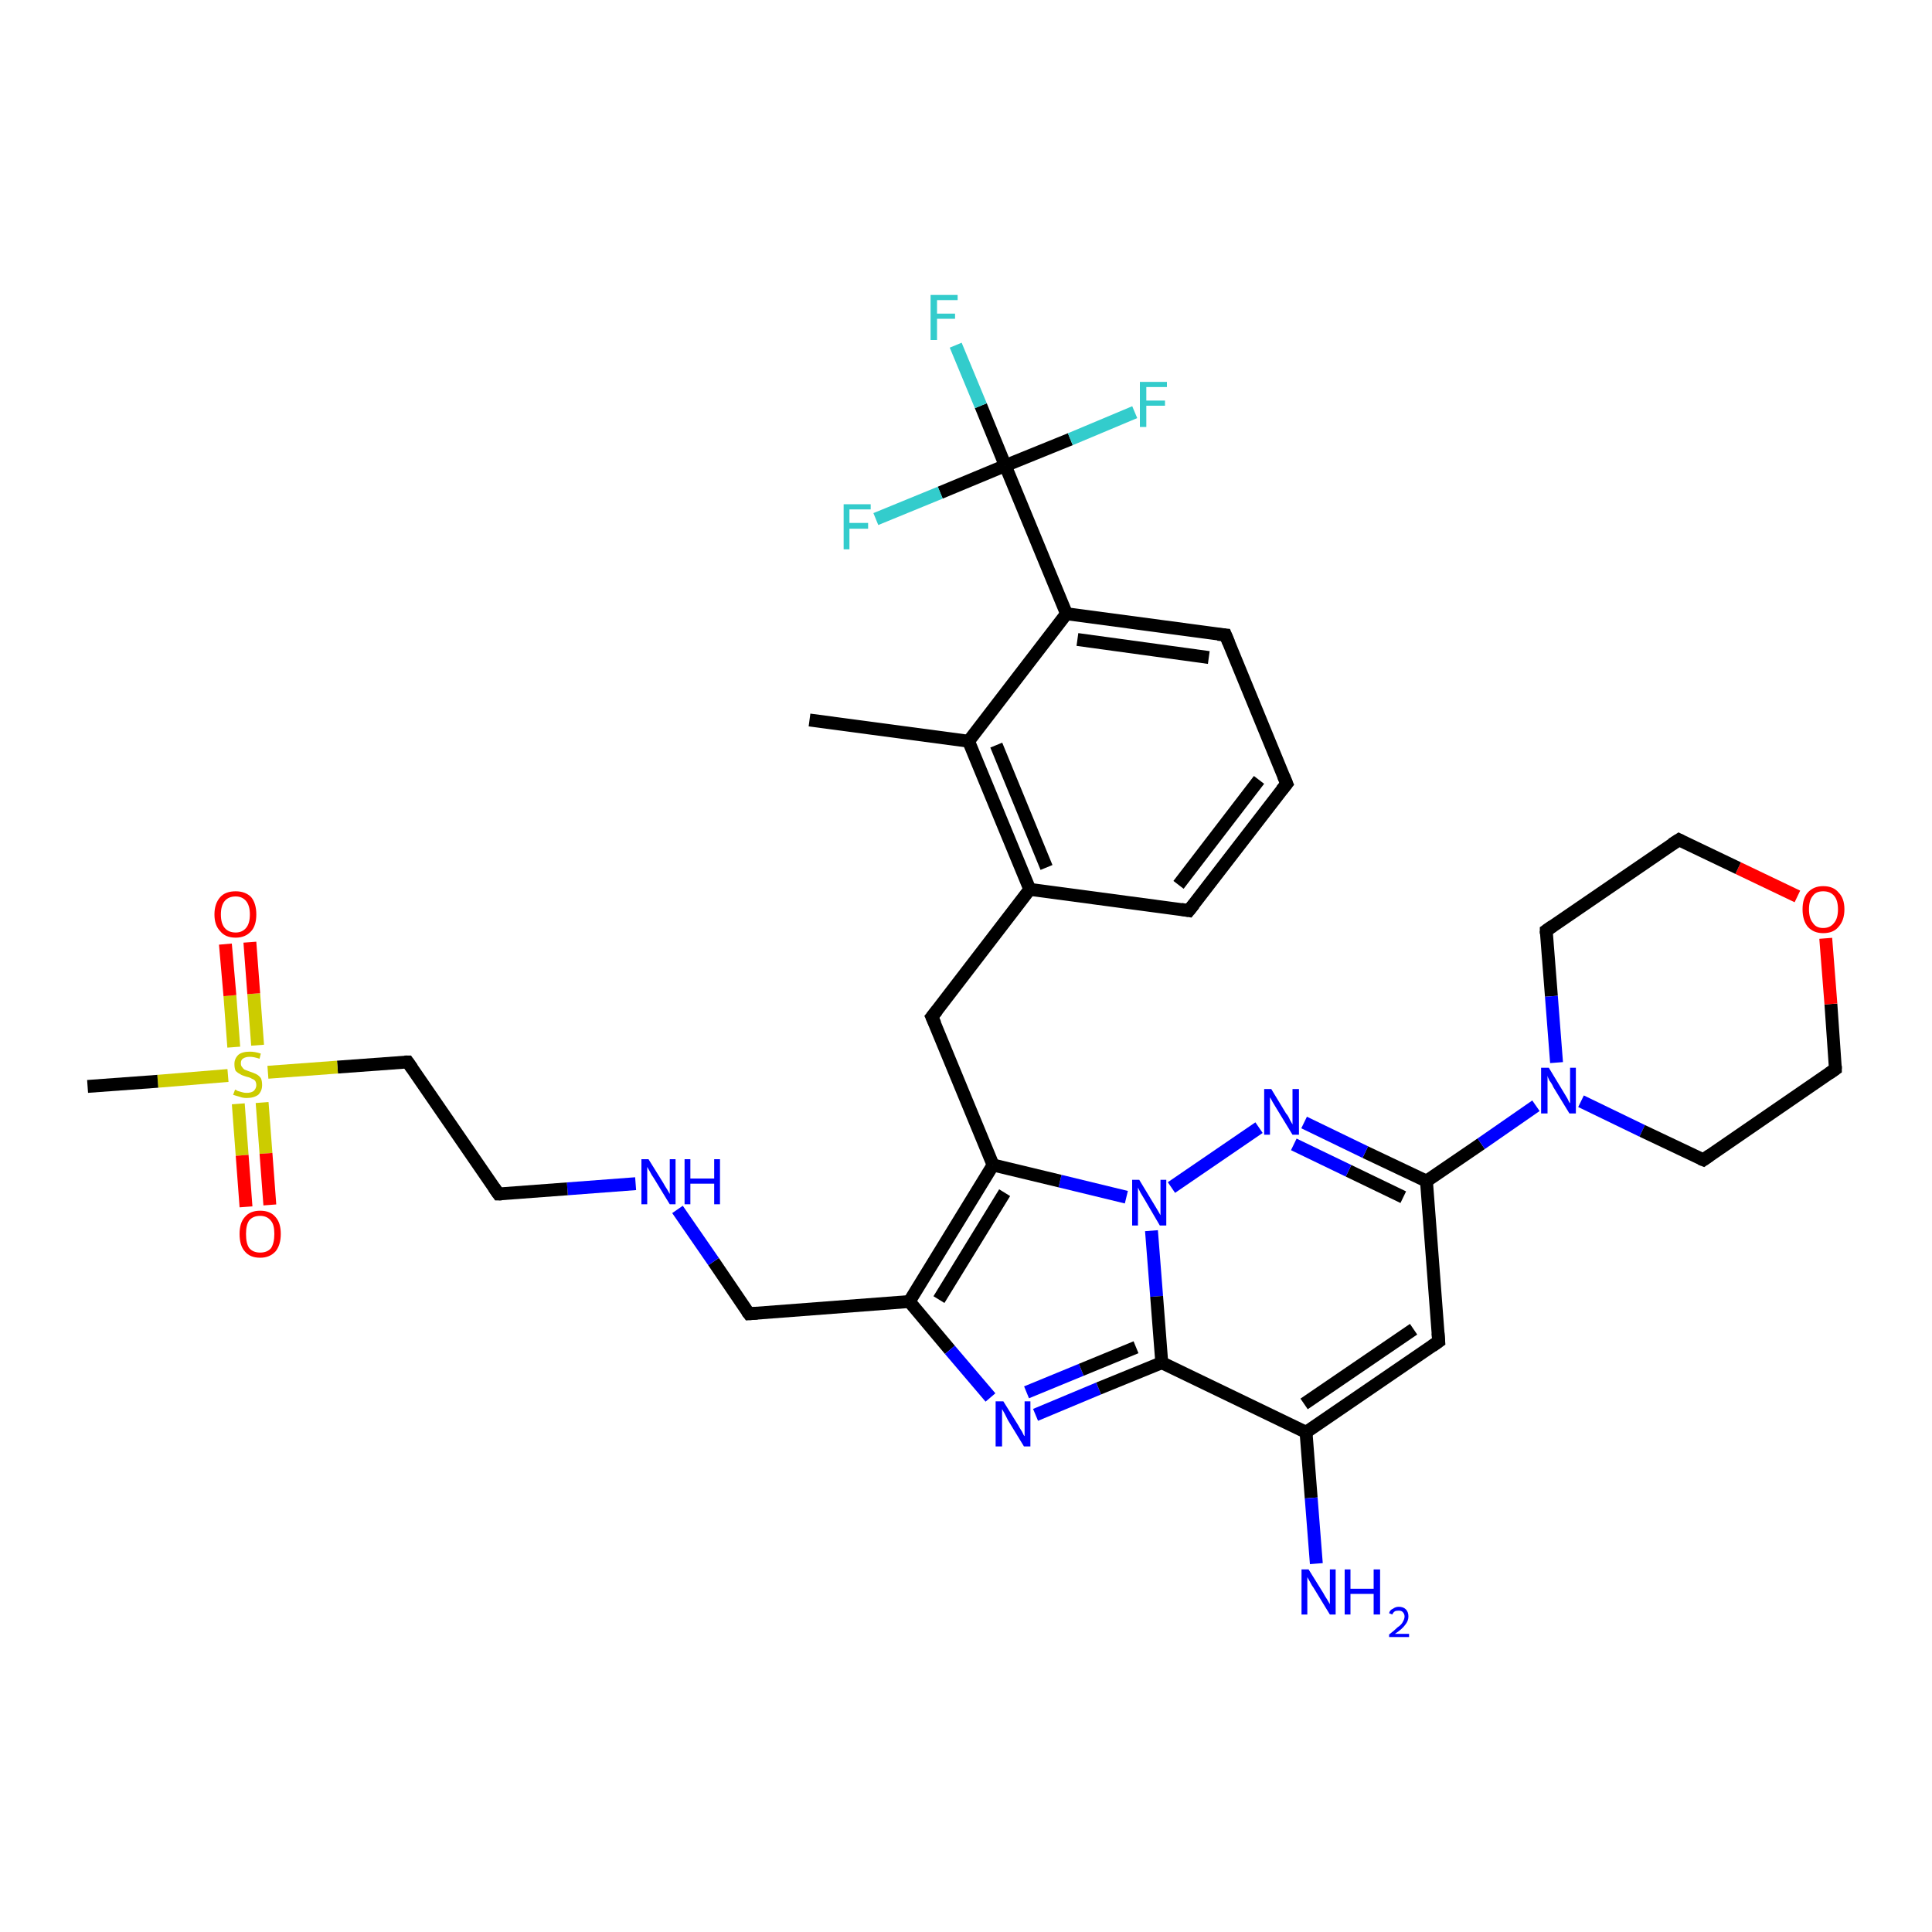 <?xml version='1.0' encoding='iso-8859-1'?>
<svg version='1.1' baseProfile='full'
              xmlns='http://www.w3.org/2000/svg'
                      xmlns:rdkit='http://www.rdkit.org/xml'
                      xmlns:xlink='http://www.w3.org/1999/xlink'
                  xml:space='preserve'
width='300px' height='300px' viewBox='0 0 300 300'>
<!-- END OF HEADER -->
<rect style='opacity:1.0;fill:#FFFFFF;stroke:none' width='300.0' height='300.0' x='0.0' y='0.0'> </rect>
<path class='bond-0 atom-0 atom-1' d='M 125.7,111.8 L 150.4,115.1' style='fill:none;fill-rule:evenodd;stroke:#000000;stroke-width:2.0px;stroke-linecap:butt;stroke-linejoin:miter;stroke-opacity:1' />
<path class='bond-1 atom-1 atom-2' d='M 150.4,115.1 L 159.9,138.1' style='fill:none;fill-rule:evenodd;stroke:#000000;stroke-width:2.0px;stroke-linecap:butt;stroke-linejoin:miter;stroke-opacity:1' />
<path class='bond-1 atom-1 atom-2' d='M 154.7,115.7 L 162.5,134.7' style='fill:none;fill-rule:evenodd;stroke:#000000;stroke-width:2.0px;stroke-linecap:butt;stroke-linejoin:miter;stroke-opacity:1' />
<path class='bond-2 atom-2 atom-3' d='M 159.9,138.1 L 144.7,157.9' style='fill:none;fill-rule:evenodd;stroke:#000000;stroke-width:2.0px;stroke-linecap:butt;stroke-linejoin:miter;stroke-opacity:1' />
<path class='bond-3 atom-3 atom-4' d='M 144.7,157.9 L 154.2,180.9' style='fill:none;fill-rule:evenodd;stroke:#000000;stroke-width:2.0px;stroke-linecap:butt;stroke-linejoin:miter;stroke-opacity:1' />
<path class='bond-4 atom-4 atom-5' d='M 154.2,180.9 L 141.2,202.1' style='fill:none;fill-rule:evenodd;stroke:#000000;stroke-width:2.0px;stroke-linecap:butt;stroke-linejoin:miter;stroke-opacity:1' />
<path class='bond-4 atom-4 atom-5' d='M 156.0,185.2 L 145.8,201.8' style='fill:none;fill-rule:evenodd;stroke:#000000;stroke-width:2.0px;stroke-linecap:butt;stroke-linejoin:miter;stroke-opacity:1' />
<path class='bond-5 atom-5 atom-6' d='M 141.2,202.1 L 116.3,204.0' style='fill:none;fill-rule:evenodd;stroke:#000000;stroke-width:2.0px;stroke-linecap:butt;stroke-linejoin:miter;stroke-opacity:1' />
<path class='bond-6 atom-6 atom-7' d='M 116.3,204.0 L 110.8,195.9' style='fill:none;fill-rule:evenodd;stroke:#000000;stroke-width:2.0px;stroke-linecap:butt;stroke-linejoin:miter;stroke-opacity:1' />
<path class='bond-6 atom-6 atom-7' d='M 110.8,195.9 L 105.2,187.8' style='fill:none;fill-rule:evenodd;stroke:#0000FF;stroke-width:2.0px;stroke-linecap:butt;stroke-linejoin:miter;stroke-opacity:1' />
<path class='bond-7 atom-7 atom-8' d='M 98.7,183.8 L 88.1,184.6' style='fill:none;fill-rule:evenodd;stroke:#0000FF;stroke-width:2.0px;stroke-linecap:butt;stroke-linejoin:miter;stroke-opacity:1' />
<path class='bond-7 atom-7 atom-8' d='M 88.1,184.6 L 77.4,185.4' style='fill:none;fill-rule:evenodd;stroke:#000000;stroke-width:2.0px;stroke-linecap:butt;stroke-linejoin:miter;stroke-opacity:1' />
<path class='bond-8 atom-8 atom-9' d='M 77.4,185.4 L 63.3,164.9' style='fill:none;fill-rule:evenodd;stroke:#000000;stroke-width:2.0px;stroke-linecap:butt;stroke-linejoin:miter;stroke-opacity:1' />
<path class='bond-9 atom-9 atom-10' d='M 63.3,164.9 L 52.4,165.7' style='fill:none;fill-rule:evenodd;stroke:#000000;stroke-width:2.0px;stroke-linecap:butt;stroke-linejoin:miter;stroke-opacity:1' />
<path class='bond-9 atom-9 atom-10' d='M 52.4,165.7 L 41.6,166.5' style='fill:none;fill-rule:evenodd;stroke:#CCCC00;stroke-width:2.0px;stroke-linecap:butt;stroke-linejoin:miter;stroke-opacity:1' />
<path class='bond-10 atom-10 atom-11' d='M 35.4,167.0 L 24.5,167.9' style='fill:none;fill-rule:evenodd;stroke:#CCCC00;stroke-width:2.0px;stroke-linecap:butt;stroke-linejoin:miter;stroke-opacity:1' />
<path class='bond-10 atom-10 atom-11' d='M 24.5,167.9 L 13.6,168.7' style='fill:none;fill-rule:evenodd;stroke:#000000;stroke-width:2.0px;stroke-linecap:butt;stroke-linejoin:miter;stroke-opacity:1' />
<path class='bond-11 atom-10 atom-12' d='M 37.0,171.4 L 37.6,179.4' style='fill:none;fill-rule:evenodd;stroke:#CCCC00;stroke-width:2.0px;stroke-linecap:butt;stroke-linejoin:miter;stroke-opacity:1' />
<path class='bond-11 atom-10 atom-12' d='M 37.6,179.4 L 38.2,187.4' style='fill:none;fill-rule:evenodd;stroke:#FF0000;stroke-width:2.0px;stroke-linecap:butt;stroke-linejoin:miter;stroke-opacity:1' />
<path class='bond-11 atom-10 atom-12' d='M 40.7,171.2 L 41.3,179.1' style='fill:none;fill-rule:evenodd;stroke:#CCCC00;stroke-width:2.0px;stroke-linecap:butt;stroke-linejoin:miter;stroke-opacity:1' />
<path class='bond-11 atom-10 atom-12' d='M 41.3,179.1 L 41.9,187.1' style='fill:none;fill-rule:evenodd;stroke:#FF0000;stroke-width:2.0px;stroke-linecap:butt;stroke-linejoin:miter;stroke-opacity:1' />
<path class='bond-12 atom-10 atom-13' d='M 40.0,162.3 L 39.4,154.3' style='fill:none;fill-rule:evenodd;stroke:#CCCC00;stroke-width:2.0px;stroke-linecap:butt;stroke-linejoin:miter;stroke-opacity:1' />
<path class='bond-12 atom-10 atom-13' d='M 39.4,154.3 L 38.8,146.3' style='fill:none;fill-rule:evenodd;stroke:#FF0000;stroke-width:2.0px;stroke-linecap:butt;stroke-linejoin:miter;stroke-opacity:1' />
<path class='bond-12 atom-10 atom-13' d='M 36.3,162.6 L 35.7,154.6' style='fill:none;fill-rule:evenodd;stroke:#CCCC00;stroke-width:2.0px;stroke-linecap:butt;stroke-linejoin:miter;stroke-opacity:1' />
<path class='bond-12 atom-10 atom-13' d='M 35.7,154.6 L 35.0,146.6' style='fill:none;fill-rule:evenodd;stroke:#FF0000;stroke-width:2.0px;stroke-linecap:butt;stroke-linejoin:miter;stroke-opacity:1' />
<path class='bond-13 atom-5 atom-14' d='M 141.2,202.1 L 147.5,209.6' style='fill:none;fill-rule:evenodd;stroke:#000000;stroke-width:2.0px;stroke-linecap:butt;stroke-linejoin:miter;stroke-opacity:1' />
<path class='bond-13 atom-5 atom-14' d='M 147.5,209.6 L 153.8,217.0' style='fill:none;fill-rule:evenodd;stroke:#0000FF;stroke-width:2.0px;stroke-linecap:butt;stroke-linejoin:miter;stroke-opacity:1' />
<path class='bond-14 atom-14 atom-15' d='M 160.8,219.7 L 170.6,215.6' style='fill:none;fill-rule:evenodd;stroke:#0000FF;stroke-width:2.0px;stroke-linecap:butt;stroke-linejoin:miter;stroke-opacity:1' />
<path class='bond-14 atom-14 atom-15' d='M 170.6,215.6 L 180.4,211.6' style='fill:none;fill-rule:evenodd;stroke:#000000;stroke-width:2.0px;stroke-linecap:butt;stroke-linejoin:miter;stroke-opacity:1' />
<path class='bond-14 atom-14 atom-15' d='M 159.4,216.2 L 167.9,212.7' style='fill:none;fill-rule:evenodd;stroke:#0000FF;stroke-width:2.0px;stroke-linecap:butt;stroke-linejoin:miter;stroke-opacity:1' />
<path class='bond-14 atom-14 atom-15' d='M 167.9,212.7 L 176.4,209.2' style='fill:none;fill-rule:evenodd;stroke:#000000;stroke-width:2.0px;stroke-linecap:butt;stroke-linejoin:miter;stroke-opacity:1' />
<path class='bond-15 atom-15 atom-16' d='M 180.4,211.6 L 202.8,222.4' style='fill:none;fill-rule:evenodd;stroke:#000000;stroke-width:2.0px;stroke-linecap:butt;stroke-linejoin:miter;stroke-opacity:1' />
<path class='bond-16 atom-16 atom-17' d='M 202.8,222.4 L 203.6,232.6' style='fill:none;fill-rule:evenodd;stroke:#000000;stroke-width:2.0px;stroke-linecap:butt;stroke-linejoin:miter;stroke-opacity:1' />
<path class='bond-16 atom-16 atom-17' d='M 203.6,232.6 L 204.4,242.8' style='fill:none;fill-rule:evenodd;stroke:#0000FF;stroke-width:2.0px;stroke-linecap:butt;stroke-linejoin:miter;stroke-opacity:1' />
<path class='bond-17 atom-16 atom-18' d='M 202.8,222.4 L 223.4,208.3' style='fill:none;fill-rule:evenodd;stroke:#000000;stroke-width:2.0px;stroke-linecap:butt;stroke-linejoin:miter;stroke-opacity:1' />
<path class='bond-17 atom-16 atom-18' d='M 202.5,218.0 L 219.5,206.4' style='fill:none;fill-rule:evenodd;stroke:#000000;stroke-width:2.0px;stroke-linecap:butt;stroke-linejoin:miter;stroke-opacity:1' />
<path class='bond-18 atom-18 atom-19' d='M 223.4,208.3 L 221.5,183.4' style='fill:none;fill-rule:evenodd;stroke:#000000;stroke-width:2.0px;stroke-linecap:butt;stroke-linejoin:miter;stroke-opacity:1' />
<path class='bond-19 atom-19 atom-20' d='M 221.5,183.4 L 212.0,178.9' style='fill:none;fill-rule:evenodd;stroke:#000000;stroke-width:2.0px;stroke-linecap:butt;stroke-linejoin:miter;stroke-opacity:1' />
<path class='bond-19 atom-19 atom-20' d='M 212.0,178.9 L 202.5,174.3' style='fill:none;fill-rule:evenodd;stroke:#0000FF;stroke-width:2.0px;stroke-linecap:butt;stroke-linejoin:miter;stroke-opacity:1' />
<path class='bond-19 atom-19 atom-20' d='M 217.9,185.9 L 209.4,181.8' style='fill:none;fill-rule:evenodd;stroke:#000000;stroke-width:2.0px;stroke-linecap:butt;stroke-linejoin:miter;stroke-opacity:1' />
<path class='bond-19 atom-19 atom-20' d='M 209.4,181.8 L 200.9,177.7' style='fill:none;fill-rule:evenodd;stroke:#0000FF;stroke-width:2.0px;stroke-linecap:butt;stroke-linejoin:miter;stroke-opacity:1' />
<path class='bond-20 atom-20 atom-21' d='M 195.5,175.1 L 181.9,184.4' style='fill:none;fill-rule:evenodd;stroke:#0000FF;stroke-width:2.0px;stroke-linecap:butt;stroke-linejoin:miter;stroke-opacity:1' />
<path class='bond-21 atom-19 atom-22' d='M 221.5,183.4 L 230.0,177.6' style='fill:none;fill-rule:evenodd;stroke:#000000;stroke-width:2.0px;stroke-linecap:butt;stroke-linejoin:miter;stroke-opacity:1' />
<path class='bond-21 atom-19 atom-22' d='M 230.0,177.6 L 238.5,171.7' style='fill:none;fill-rule:evenodd;stroke:#0000FF;stroke-width:2.0px;stroke-linecap:butt;stroke-linejoin:miter;stroke-opacity:1' />
<path class='bond-22 atom-22 atom-23' d='M 245.5,171.0 L 255.0,175.6' style='fill:none;fill-rule:evenodd;stroke:#0000FF;stroke-width:2.0px;stroke-linecap:butt;stroke-linejoin:miter;stroke-opacity:1' />
<path class='bond-22 atom-22 atom-23' d='M 255.0,175.6 L 264.5,180.1' style='fill:none;fill-rule:evenodd;stroke:#000000;stroke-width:2.0px;stroke-linecap:butt;stroke-linejoin:miter;stroke-opacity:1' />
<path class='bond-23 atom-23 atom-24' d='M 264.5,180.1 L 285.0,166.0' style='fill:none;fill-rule:evenodd;stroke:#000000;stroke-width:2.0px;stroke-linecap:butt;stroke-linejoin:miter;stroke-opacity:1' />
<path class='bond-24 atom-24 atom-25' d='M 285.0,166.0 L 284.3,155.9' style='fill:none;fill-rule:evenodd;stroke:#000000;stroke-width:2.0px;stroke-linecap:butt;stroke-linejoin:miter;stroke-opacity:1' />
<path class='bond-24 atom-24 atom-25' d='M 284.3,155.9 L 283.5,145.7' style='fill:none;fill-rule:evenodd;stroke:#FF0000;stroke-width:2.0px;stroke-linecap:butt;stroke-linejoin:miter;stroke-opacity:1' />
<path class='bond-25 atom-25 atom-26' d='M 279.1,139.2 L 269.9,134.8' style='fill:none;fill-rule:evenodd;stroke:#FF0000;stroke-width:2.0px;stroke-linecap:butt;stroke-linejoin:miter;stroke-opacity:1' />
<path class='bond-25 atom-25 atom-26' d='M 269.9,134.8 L 260.7,130.4' style='fill:none;fill-rule:evenodd;stroke:#000000;stroke-width:2.0px;stroke-linecap:butt;stroke-linejoin:miter;stroke-opacity:1' />
<path class='bond-26 atom-26 atom-27' d='M 260.7,130.4 L 240.1,144.5' style='fill:none;fill-rule:evenodd;stroke:#000000;stroke-width:2.0px;stroke-linecap:butt;stroke-linejoin:miter;stroke-opacity:1' />
<path class='bond-27 atom-2 atom-28' d='M 159.9,138.1 L 184.6,141.4' style='fill:none;fill-rule:evenodd;stroke:#000000;stroke-width:2.0px;stroke-linecap:butt;stroke-linejoin:miter;stroke-opacity:1' />
<path class='bond-28 atom-28 atom-29' d='M 184.6,141.4 L 199.8,121.7' style='fill:none;fill-rule:evenodd;stroke:#000000;stroke-width:2.0px;stroke-linecap:butt;stroke-linejoin:miter;stroke-opacity:1' />
<path class='bond-28 atom-28 atom-29' d='M 183.0,137.4 L 195.5,121.1' style='fill:none;fill-rule:evenodd;stroke:#000000;stroke-width:2.0px;stroke-linecap:butt;stroke-linejoin:miter;stroke-opacity:1' />
<path class='bond-29 atom-29 atom-30' d='M 199.8,121.7 L 190.3,98.6' style='fill:none;fill-rule:evenodd;stroke:#000000;stroke-width:2.0px;stroke-linecap:butt;stroke-linejoin:miter;stroke-opacity:1' />
<path class='bond-30 atom-30 atom-31' d='M 190.3,98.6 L 165.6,95.3' style='fill:none;fill-rule:evenodd;stroke:#000000;stroke-width:2.0px;stroke-linecap:butt;stroke-linejoin:miter;stroke-opacity:1' />
<path class='bond-30 atom-30 atom-31' d='M 187.7,102.1 L 167.3,99.3' style='fill:none;fill-rule:evenodd;stroke:#000000;stroke-width:2.0px;stroke-linecap:butt;stroke-linejoin:miter;stroke-opacity:1' />
<path class='bond-31 atom-31 atom-32' d='M 165.6,95.3 L 156.1,72.3' style='fill:none;fill-rule:evenodd;stroke:#000000;stroke-width:2.0px;stroke-linecap:butt;stroke-linejoin:miter;stroke-opacity:1' />
<path class='bond-32 atom-32 atom-33' d='M 156.1,72.3 L 152.3,63.0' style='fill:none;fill-rule:evenodd;stroke:#000000;stroke-width:2.0px;stroke-linecap:butt;stroke-linejoin:miter;stroke-opacity:1' />
<path class='bond-32 atom-32 atom-33' d='M 152.3,63.0 L 148.4,53.6' style='fill:none;fill-rule:evenodd;stroke:#33CCCC;stroke-width:2.0px;stroke-linecap:butt;stroke-linejoin:miter;stroke-opacity:1' />
<path class='bond-33 atom-32 atom-34' d='M 156.1,72.3 L 166.2,68.2' style='fill:none;fill-rule:evenodd;stroke:#000000;stroke-width:2.0px;stroke-linecap:butt;stroke-linejoin:miter;stroke-opacity:1' />
<path class='bond-33 atom-32 atom-34' d='M 166.2,68.2 L 176.2,64.0' style='fill:none;fill-rule:evenodd;stroke:#33CCCC;stroke-width:2.0px;stroke-linecap:butt;stroke-linejoin:miter;stroke-opacity:1' />
<path class='bond-34 atom-32 atom-35' d='M 156.1,72.3 L 146.0,76.5' style='fill:none;fill-rule:evenodd;stroke:#000000;stroke-width:2.0px;stroke-linecap:butt;stroke-linejoin:miter;stroke-opacity:1' />
<path class='bond-34 atom-32 atom-35' d='M 146.0,76.5 L 136.0,80.6' style='fill:none;fill-rule:evenodd;stroke:#33CCCC;stroke-width:2.0px;stroke-linecap:butt;stroke-linejoin:miter;stroke-opacity:1' />
<path class='bond-35 atom-31 atom-1' d='M 165.6,95.3 L 150.4,115.1' style='fill:none;fill-rule:evenodd;stroke:#000000;stroke-width:2.0px;stroke-linecap:butt;stroke-linejoin:miter;stroke-opacity:1' />
<path class='bond-36 atom-21 atom-4' d='M 174.9,185.9 L 164.6,183.4' style='fill:none;fill-rule:evenodd;stroke:#0000FF;stroke-width:2.0px;stroke-linecap:butt;stroke-linejoin:miter;stroke-opacity:1' />
<path class='bond-36 atom-21 atom-4' d='M 164.6,183.4 L 154.2,180.9' style='fill:none;fill-rule:evenodd;stroke:#000000;stroke-width:2.0px;stroke-linecap:butt;stroke-linejoin:miter;stroke-opacity:1' />
<path class='bond-37 atom-27 atom-22' d='M 240.1,144.5 L 240.9,154.7' style='fill:none;fill-rule:evenodd;stroke:#000000;stroke-width:2.0px;stroke-linecap:butt;stroke-linejoin:miter;stroke-opacity:1' />
<path class='bond-37 atom-27 atom-22' d='M 240.9,154.7 L 241.7,165.0' style='fill:none;fill-rule:evenodd;stroke:#0000FF;stroke-width:2.0px;stroke-linecap:butt;stroke-linejoin:miter;stroke-opacity:1' />
<path class='bond-38 atom-21 atom-15' d='M 178.8,191.1 L 179.6,201.3' style='fill:none;fill-rule:evenodd;stroke:#0000FF;stroke-width:2.0px;stroke-linecap:butt;stroke-linejoin:miter;stroke-opacity:1' />
<path class='bond-38 atom-21 atom-15' d='M 179.6,201.3 L 180.4,211.6' style='fill:none;fill-rule:evenodd;stroke:#000000;stroke-width:2.0px;stroke-linecap:butt;stroke-linejoin:miter;stroke-opacity:1' />
<path d='M 145.5,156.9 L 144.7,157.9 L 145.2,159.0' style='fill:none;stroke:#000000;stroke-width:2.0px;stroke-linecap:butt;stroke-linejoin:miter;stroke-opacity:1;' />
<path d='M 117.6,203.9 L 116.3,204.0 L 116.0,203.6' style='fill:none;stroke:#000000;stroke-width:2.0px;stroke-linecap:butt;stroke-linejoin:miter;stroke-opacity:1;' />
<path d='M 77.9,185.4 L 77.4,185.4 L 76.7,184.4' style='fill:none;stroke:#000000;stroke-width:2.0px;stroke-linecap:butt;stroke-linejoin:miter;stroke-opacity:1;' />
<path d='M 64.0,165.9 L 63.3,164.9 L 62.8,164.9' style='fill:none;stroke:#000000;stroke-width:2.0px;stroke-linecap:butt;stroke-linejoin:miter;stroke-opacity:1;' />
<path d='M 222.4,209.0 L 223.4,208.3 L 223.3,207.0' style='fill:none;stroke:#000000;stroke-width:2.0px;stroke-linecap:butt;stroke-linejoin:miter;stroke-opacity:1;' />
<path d='M 264.0,179.9 L 264.5,180.1 L 265.5,179.4' style='fill:none;stroke:#000000;stroke-width:2.0px;stroke-linecap:butt;stroke-linejoin:miter;stroke-opacity:1;' />
<path d='M 284.0,166.7 L 285.0,166.0 L 285.0,165.5' style='fill:none;stroke:#000000;stroke-width:2.0px;stroke-linecap:butt;stroke-linejoin:miter;stroke-opacity:1;' />
<path d='M 261.1,130.6 L 260.7,130.4 L 259.6,131.1' style='fill:none;stroke:#000000;stroke-width:2.0px;stroke-linecap:butt;stroke-linejoin:miter;stroke-opacity:1;' />
<path d='M 241.1,143.8 L 240.1,144.5 L 240.1,145.0' style='fill:none;stroke:#000000;stroke-width:2.0px;stroke-linecap:butt;stroke-linejoin:miter;stroke-opacity:1;' />
<path d='M 183.4,141.2 L 184.6,141.4 L 185.4,140.4' style='fill:none;stroke:#000000;stroke-width:2.0px;stroke-linecap:butt;stroke-linejoin:miter;stroke-opacity:1;' />
<path d='M 199.0,122.7 L 199.8,121.7 L 199.3,120.5' style='fill:none;stroke:#000000;stroke-width:2.0px;stroke-linecap:butt;stroke-linejoin:miter;stroke-opacity:1;' />
<path d='M 190.8,99.8 L 190.3,98.6 L 189.1,98.5' style='fill:none;stroke:#000000;stroke-width:2.0px;stroke-linecap:butt;stroke-linejoin:miter;stroke-opacity:1;' />
<path class='atom-7' d='M 100.7 180.0
L 103.0 183.7
Q 103.2 184.1, 103.6 184.7
Q 104.0 185.4, 104.0 185.4
L 104.0 180.0
L 104.9 180.0
L 104.9 187.0
L 104.0 187.0
L 101.5 182.9
Q 101.2 182.5, 100.9 181.9
Q 100.6 181.4, 100.5 181.2
L 100.5 187.0
L 99.6 187.0
L 99.6 180.0
L 100.7 180.0
' fill='#0000FF'/>
<path class='atom-7' d='M 106.3 180.0
L 107.2 180.0
L 107.2 183.0
L 110.9 183.0
L 110.9 180.0
L 111.8 180.0
L 111.8 187.0
L 110.9 187.0
L 110.9 183.8
L 107.2 183.8
L 107.2 187.0
L 106.3 187.0
L 106.3 180.0
' fill='#0000FF'/>
<path class='atom-10' d='M 36.5 169.2
Q 36.6 169.2, 36.9 169.4
Q 37.2 169.5, 37.6 169.6
Q 37.9 169.7, 38.3 169.7
Q 39.0 169.7, 39.4 169.4
Q 39.8 169.0, 39.8 168.5
Q 39.8 168.1, 39.6 167.8
Q 39.4 167.6, 39.1 167.5
Q 38.8 167.3, 38.3 167.2
Q 37.6 167.0, 37.3 166.8
Q 36.9 166.6, 36.6 166.3
Q 36.4 165.9, 36.4 165.2
Q 36.4 164.4, 37.0 163.8
Q 37.6 163.3, 38.8 163.3
Q 39.6 163.3, 40.5 163.6
L 40.3 164.4
Q 39.4 164.1, 38.8 164.1
Q 38.1 164.1, 37.7 164.4
Q 37.4 164.6, 37.4 165.1
Q 37.4 165.5, 37.6 165.7
Q 37.8 166.0, 38.0 166.1
Q 38.3 166.2, 38.8 166.4
Q 39.4 166.6, 39.8 166.8
Q 40.2 167.0, 40.5 167.4
Q 40.7 167.8, 40.7 168.5
Q 40.7 169.4, 40.1 170.0
Q 39.4 170.5, 38.3 170.5
Q 37.7 170.5, 37.2 170.3
Q 36.8 170.2, 36.2 170.0
L 36.5 169.2
' fill='#CCCC00'/>
<path class='atom-12' d='M 37.2 191.6
Q 37.2 189.9, 38.0 189.0
Q 38.8 188.0, 40.4 188.0
Q 42.0 188.0, 42.8 189.0
Q 43.6 189.9, 43.6 191.6
Q 43.6 193.3, 42.8 194.3
Q 41.9 195.3, 40.4 195.3
Q 38.8 195.3, 38.0 194.3
Q 37.2 193.4, 37.2 191.6
M 40.4 194.5
Q 41.5 194.5, 42.1 193.8
Q 42.6 193.0, 42.6 191.6
Q 42.6 190.2, 42.1 189.6
Q 41.5 188.8, 40.4 188.8
Q 39.3 188.8, 38.7 189.5
Q 38.2 190.2, 38.2 191.6
Q 38.2 193.1, 38.7 193.8
Q 39.3 194.5, 40.4 194.5
' fill='#FF0000'/>
<path class='atom-13' d='M 33.3 142.0
Q 33.3 140.3, 34.2 139.3
Q 35.0 138.4, 36.6 138.4
Q 38.1 138.4, 39.0 139.3
Q 39.8 140.3, 39.8 142.0
Q 39.8 143.7, 39.0 144.6
Q 38.1 145.6, 36.6 145.6
Q 35.0 145.6, 34.2 144.6
Q 33.3 143.7, 33.3 142.0
M 36.6 144.8
Q 37.6 144.8, 38.2 144.1
Q 38.8 143.4, 38.8 142.0
Q 38.8 140.6, 38.2 139.9
Q 37.6 139.2, 36.6 139.2
Q 35.5 139.2, 34.9 139.9
Q 34.3 140.6, 34.3 142.0
Q 34.3 143.4, 34.9 144.1
Q 35.5 144.8, 36.6 144.8
' fill='#FF0000'/>
<path class='atom-14' d='M 155.8 217.6
L 158.1 221.3
Q 158.3 221.7, 158.7 222.3
Q 159.0 223.0, 159.1 223.0
L 159.1 217.6
L 160.0 217.6
L 160.0 224.6
L 159.0 224.6
L 156.5 220.5
Q 156.3 220.1, 156.0 219.5
Q 155.7 219.0, 155.6 218.8
L 155.6 224.6
L 154.6 224.6
L 154.6 217.6
L 155.8 217.6
' fill='#0000FF'/>
<path class='atom-17' d='M 203.2 243.7
L 205.5 247.4
Q 205.7 247.8, 206.1 248.4
Q 206.5 249.1, 206.5 249.1
L 206.5 243.7
L 207.4 243.7
L 207.4 250.7
L 206.5 250.7
L 204.0 246.6
Q 203.7 246.2, 203.4 245.6
Q 203.1 245.1, 203.0 244.9
L 203.0 250.7
L 202.1 250.7
L 202.1 243.7
L 203.2 243.7
' fill='#0000FF'/>
<path class='atom-17' d='M 208.8 243.7
L 209.7 243.7
L 209.7 246.7
L 213.3 246.7
L 213.3 243.7
L 214.3 243.7
L 214.3 250.7
L 213.3 250.7
L 213.3 247.5
L 209.7 247.5
L 209.7 250.7
L 208.8 250.7
L 208.8 243.7
' fill='#0000FF'/>
<path class='atom-17' d='M 215.7 250.5
Q 215.8 250.0, 216.3 249.8
Q 216.7 249.5, 217.2 249.5
Q 217.9 249.5, 218.3 249.9
Q 218.7 250.3, 218.7 251.0
Q 218.7 251.7, 218.2 252.3
Q 217.7 253.0, 216.6 253.7
L 218.8 253.7
L 218.8 254.2
L 215.7 254.2
L 215.7 253.8
Q 216.5 253.2, 217.0 252.7
Q 217.6 252.3, 217.8 251.9
Q 218.1 251.4, 218.1 251.0
Q 218.1 250.6, 217.8 250.3
Q 217.6 250.1, 217.2 250.1
Q 216.8 250.1, 216.6 250.2
Q 216.3 250.4, 216.2 250.7
L 215.7 250.5
' fill='#0000FF'/>
<path class='atom-20' d='M 197.4 169.1
L 199.7 172.9
Q 200.0 173.2, 200.3 173.9
Q 200.7 174.6, 200.7 174.6
L 200.7 169.1
L 201.7 169.1
L 201.7 176.2
L 200.7 176.2
L 198.2 172.1
Q 197.9 171.6, 197.6 171.1
Q 197.3 170.5, 197.2 170.4
L 197.2 176.2
L 196.3 176.2
L 196.3 169.1
L 197.4 169.1
' fill='#0000FF'/>
<path class='atom-21' d='M 176.9 183.2
L 179.2 187.0
Q 179.4 187.3, 179.8 188.0
Q 180.2 188.7, 180.2 188.7
L 180.2 183.2
L 181.1 183.2
L 181.1 190.3
L 180.1 190.3
L 177.7 186.2
Q 177.4 185.7, 177.1 185.2
Q 176.8 184.6, 176.7 184.4
L 176.7 190.3
L 175.8 190.3
L 175.8 183.2
L 176.9 183.2
' fill='#0000FF'/>
<path class='atom-22' d='M 240.5 165.8
L 242.8 169.6
Q 243.0 169.9, 243.4 170.6
Q 243.7 171.3, 243.8 171.3
L 243.8 165.8
L 244.7 165.8
L 244.7 172.9
L 243.7 172.9
L 241.2 168.8
Q 241.0 168.3, 240.6 167.8
Q 240.3 167.2, 240.3 167.0
L 240.3 172.9
L 239.3 172.9
L 239.3 165.8
L 240.5 165.8
' fill='#0000FF'/>
<path class='atom-25' d='M 279.9 141.2
Q 279.9 139.5, 280.7 138.6
Q 281.6 137.6, 283.1 137.6
Q 284.7 137.6, 285.5 138.6
Q 286.4 139.5, 286.4 141.2
Q 286.4 142.9, 285.5 143.9
Q 284.7 144.9, 283.1 144.9
Q 281.6 144.9, 280.7 143.9
Q 279.9 142.9, 279.9 141.2
M 283.1 144.1
Q 284.2 144.1, 284.8 143.3
Q 285.4 142.6, 285.4 141.2
Q 285.4 139.8, 284.8 139.1
Q 284.2 138.4, 283.1 138.4
Q 282.0 138.4, 281.5 139.1
Q 280.9 139.8, 280.9 141.2
Q 280.9 142.6, 281.5 143.3
Q 282.0 144.1, 283.1 144.1
' fill='#FF0000'/>
<path class='atom-33' d='M 144.5 45.8
L 148.7 45.8
L 148.7 46.6
L 145.5 46.6
L 145.5 48.7
L 148.3 48.7
L 148.3 49.5
L 145.5 49.5
L 145.5 52.8
L 144.5 52.8
L 144.5 45.8
' fill='#33CCCC'/>
<path class='atom-34' d='M 177.0 59.3
L 181.2 59.3
L 181.2 60.1
L 178.0 60.1
L 178.0 62.2
L 180.9 62.2
L 180.9 63.0
L 178.0 63.0
L 178.0 66.3
L 177.0 66.3
L 177.0 59.3
' fill='#33CCCC'/>
<path class='atom-35' d='M 131.0 78.3
L 135.2 78.3
L 135.2 79.1
L 131.9 79.1
L 131.9 81.2
L 134.8 81.2
L 134.8 82.1
L 131.9 82.1
L 131.9 85.3
L 131.0 85.3
L 131.0 78.3
' fill='#33CCCC'/>
</svg>
